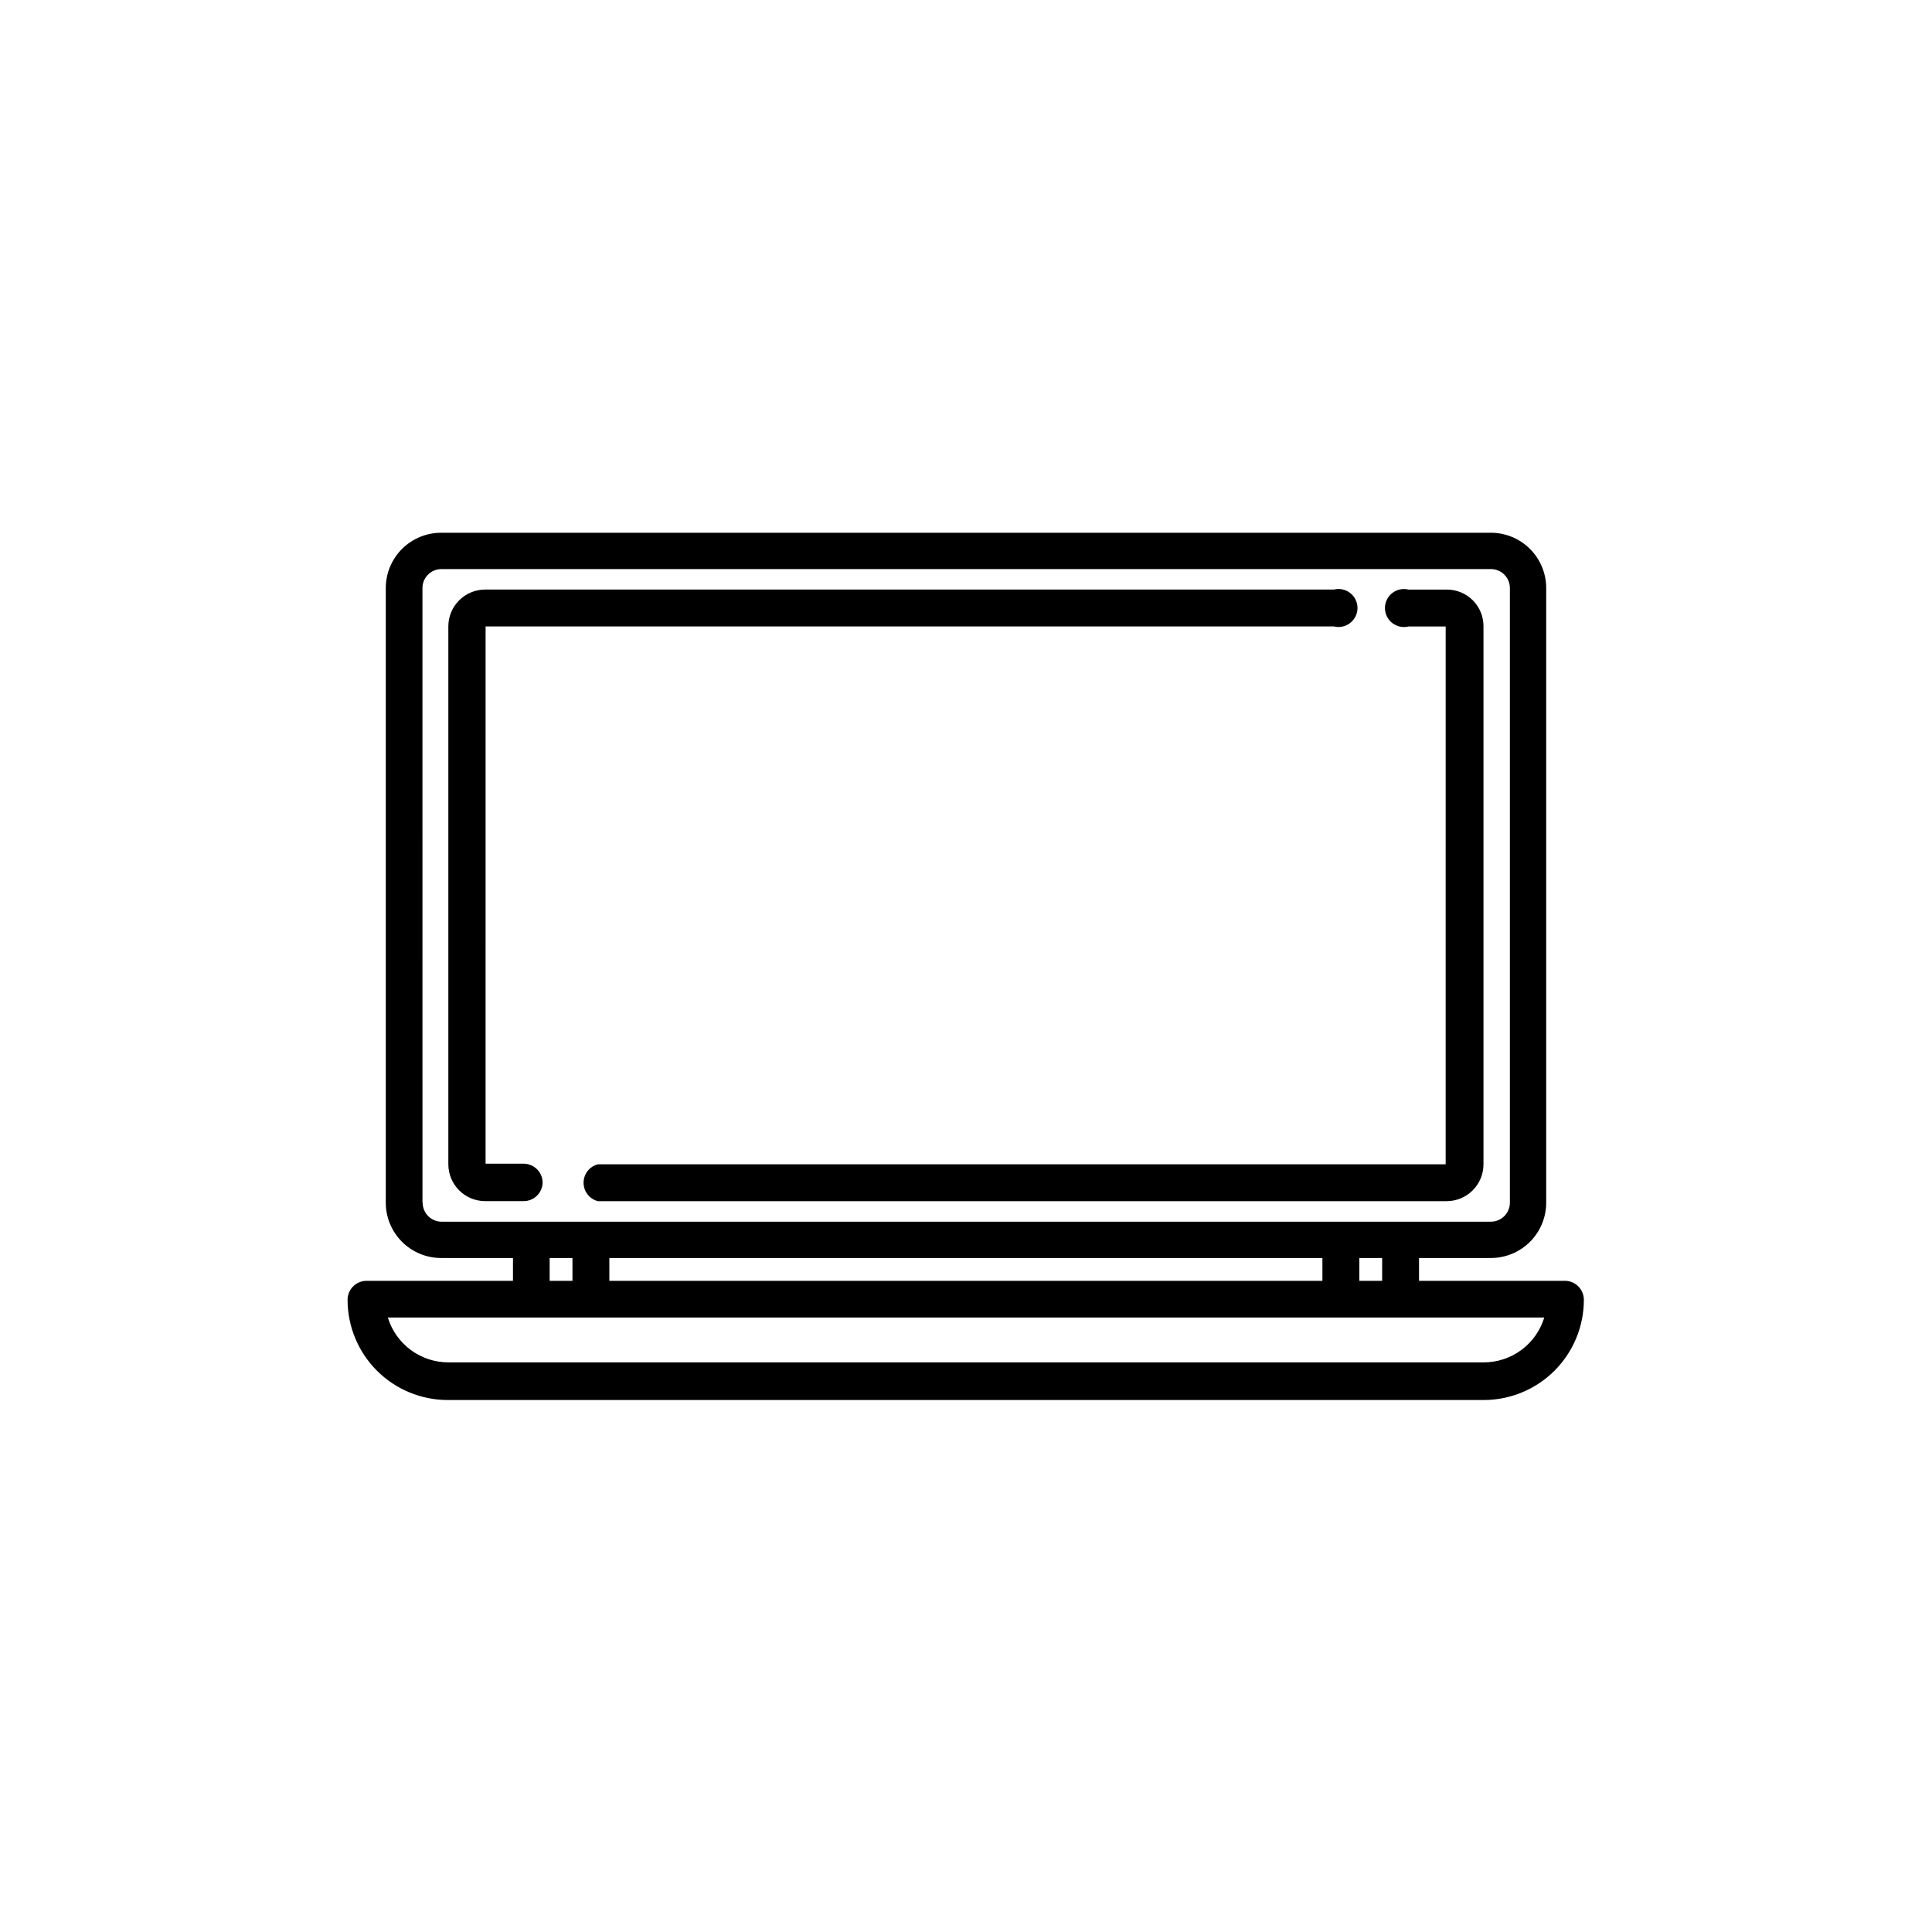<?xml version="1.0" encoding="UTF-8"?>
<!-- The Best Svg Icon site in the world: iconSvg.co, Visit us! https://iconsvg.co -->
<svg fill="#000000" width="800px" height="800px" version="1.1" viewBox="144 144 512 512" xmlns="http://www.w3.org/2000/svg">
 <g>
  <path d="m287.8 457.43c0-1.336-0.531-2.617-1.477-3.562-0.945-0.945-2.227-1.477-3.562-1.477h-10.078l0.004-142.38h224.8c1.508 0.375 3.102 0.039 4.324-0.918 1.227-0.953 1.941-2.418 1.941-3.969 0-1.555-0.715-3.019-1.941-3.973-1.223-0.957-2.816-1.293-4.324-0.914h-224.9c-5.398 0-9.773 4.375-9.773 9.773v142.53c0 5.398 4.375 9.773 9.773 9.773h10.078-0.004c2.766 0.055 5.059-2.125 5.141-4.887z"/>
  <path d="m517.04 310.02h10.078l-0.004 142.53h-224.65c-2.242 0.562-3.812 2.574-3.812 4.887 0 2.309 1.57 4.324 3.812 4.887h224.9c5.394 0 9.773-4.375 9.773-9.773v-142.53c0.027-2.602-0.996-5.106-2.832-6.941-1.84-1.84-4.344-2.859-6.941-2.832h-10.078c-1.504-0.379-3.102-0.043-4.324 0.914-1.223 0.953-1.938 2.418-1.938 3.973 0 1.551 0.715 3.016 1.938 3.969 1.223 0.957 2.82 1.293 4.324 0.918z"/>
  <path d="m558.85 483.43h-38.793v-6.047h19.043c3.887 0 7.617-1.543 10.367-4.293 2.746-2.75 4.293-6.481 4.293-10.367v-162.88c0-3.887-1.547-7.617-4.293-10.367-2.75-2.746-6.481-4.293-10.367-4.293h-278.2c-3.891 0-7.617 1.547-10.367 4.293-2.75 2.75-4.297 6.481-4.297 10.367v162.88c0 3.887 1.547 7.617 4.297 10.367s6.477 4.293 10.367 4.293h19.043v6.047h-38.793c-2.785 0-5.039 2.254-5.039 5.039 0 7.039 2.797 13.793 7.777 18.773 4.977 4.981 11.73 7.777 18.773 7.777h274.53c7.039 0 13.793-2.797 18.773-7.777 4.977-4.981 7.777-11.734 7.777-18.773 0-2.727-2.164-4.957-4.887-5.039zm-48.566 0h-6.047v-6.047h6.047zm-204.8 0v-6.047h188.97v6.047zm-49.523-20.707-0.004-162.88c0-2.781 2.254-5.035 5.035-5.035h278.11c1.336 0 2.617 0.527 3.562 1.473 0.945 0.945 1.473 2.227 1.473 3.562v162.88c0 1.336-0.527 2.617-1.473 3.562-0.945 0.945-2.227 1.477-3.562 1.477h-278.2c-2.727-0.082-4.891-2.312-4.891-5.039zm33.703 14.66h6.047v6.047h-6.047zm247.47 27.66h-274.33c-3.594-0.008-7.086-1.164-9.973-3.305-2.883-2.141-5.004-5.148-6.051-8.586h306.47c-1.051 3.445-3.176 6.461-6.07 8.602s-6.402 3.293-10 3.289z"/>
 </g>
</svg>
